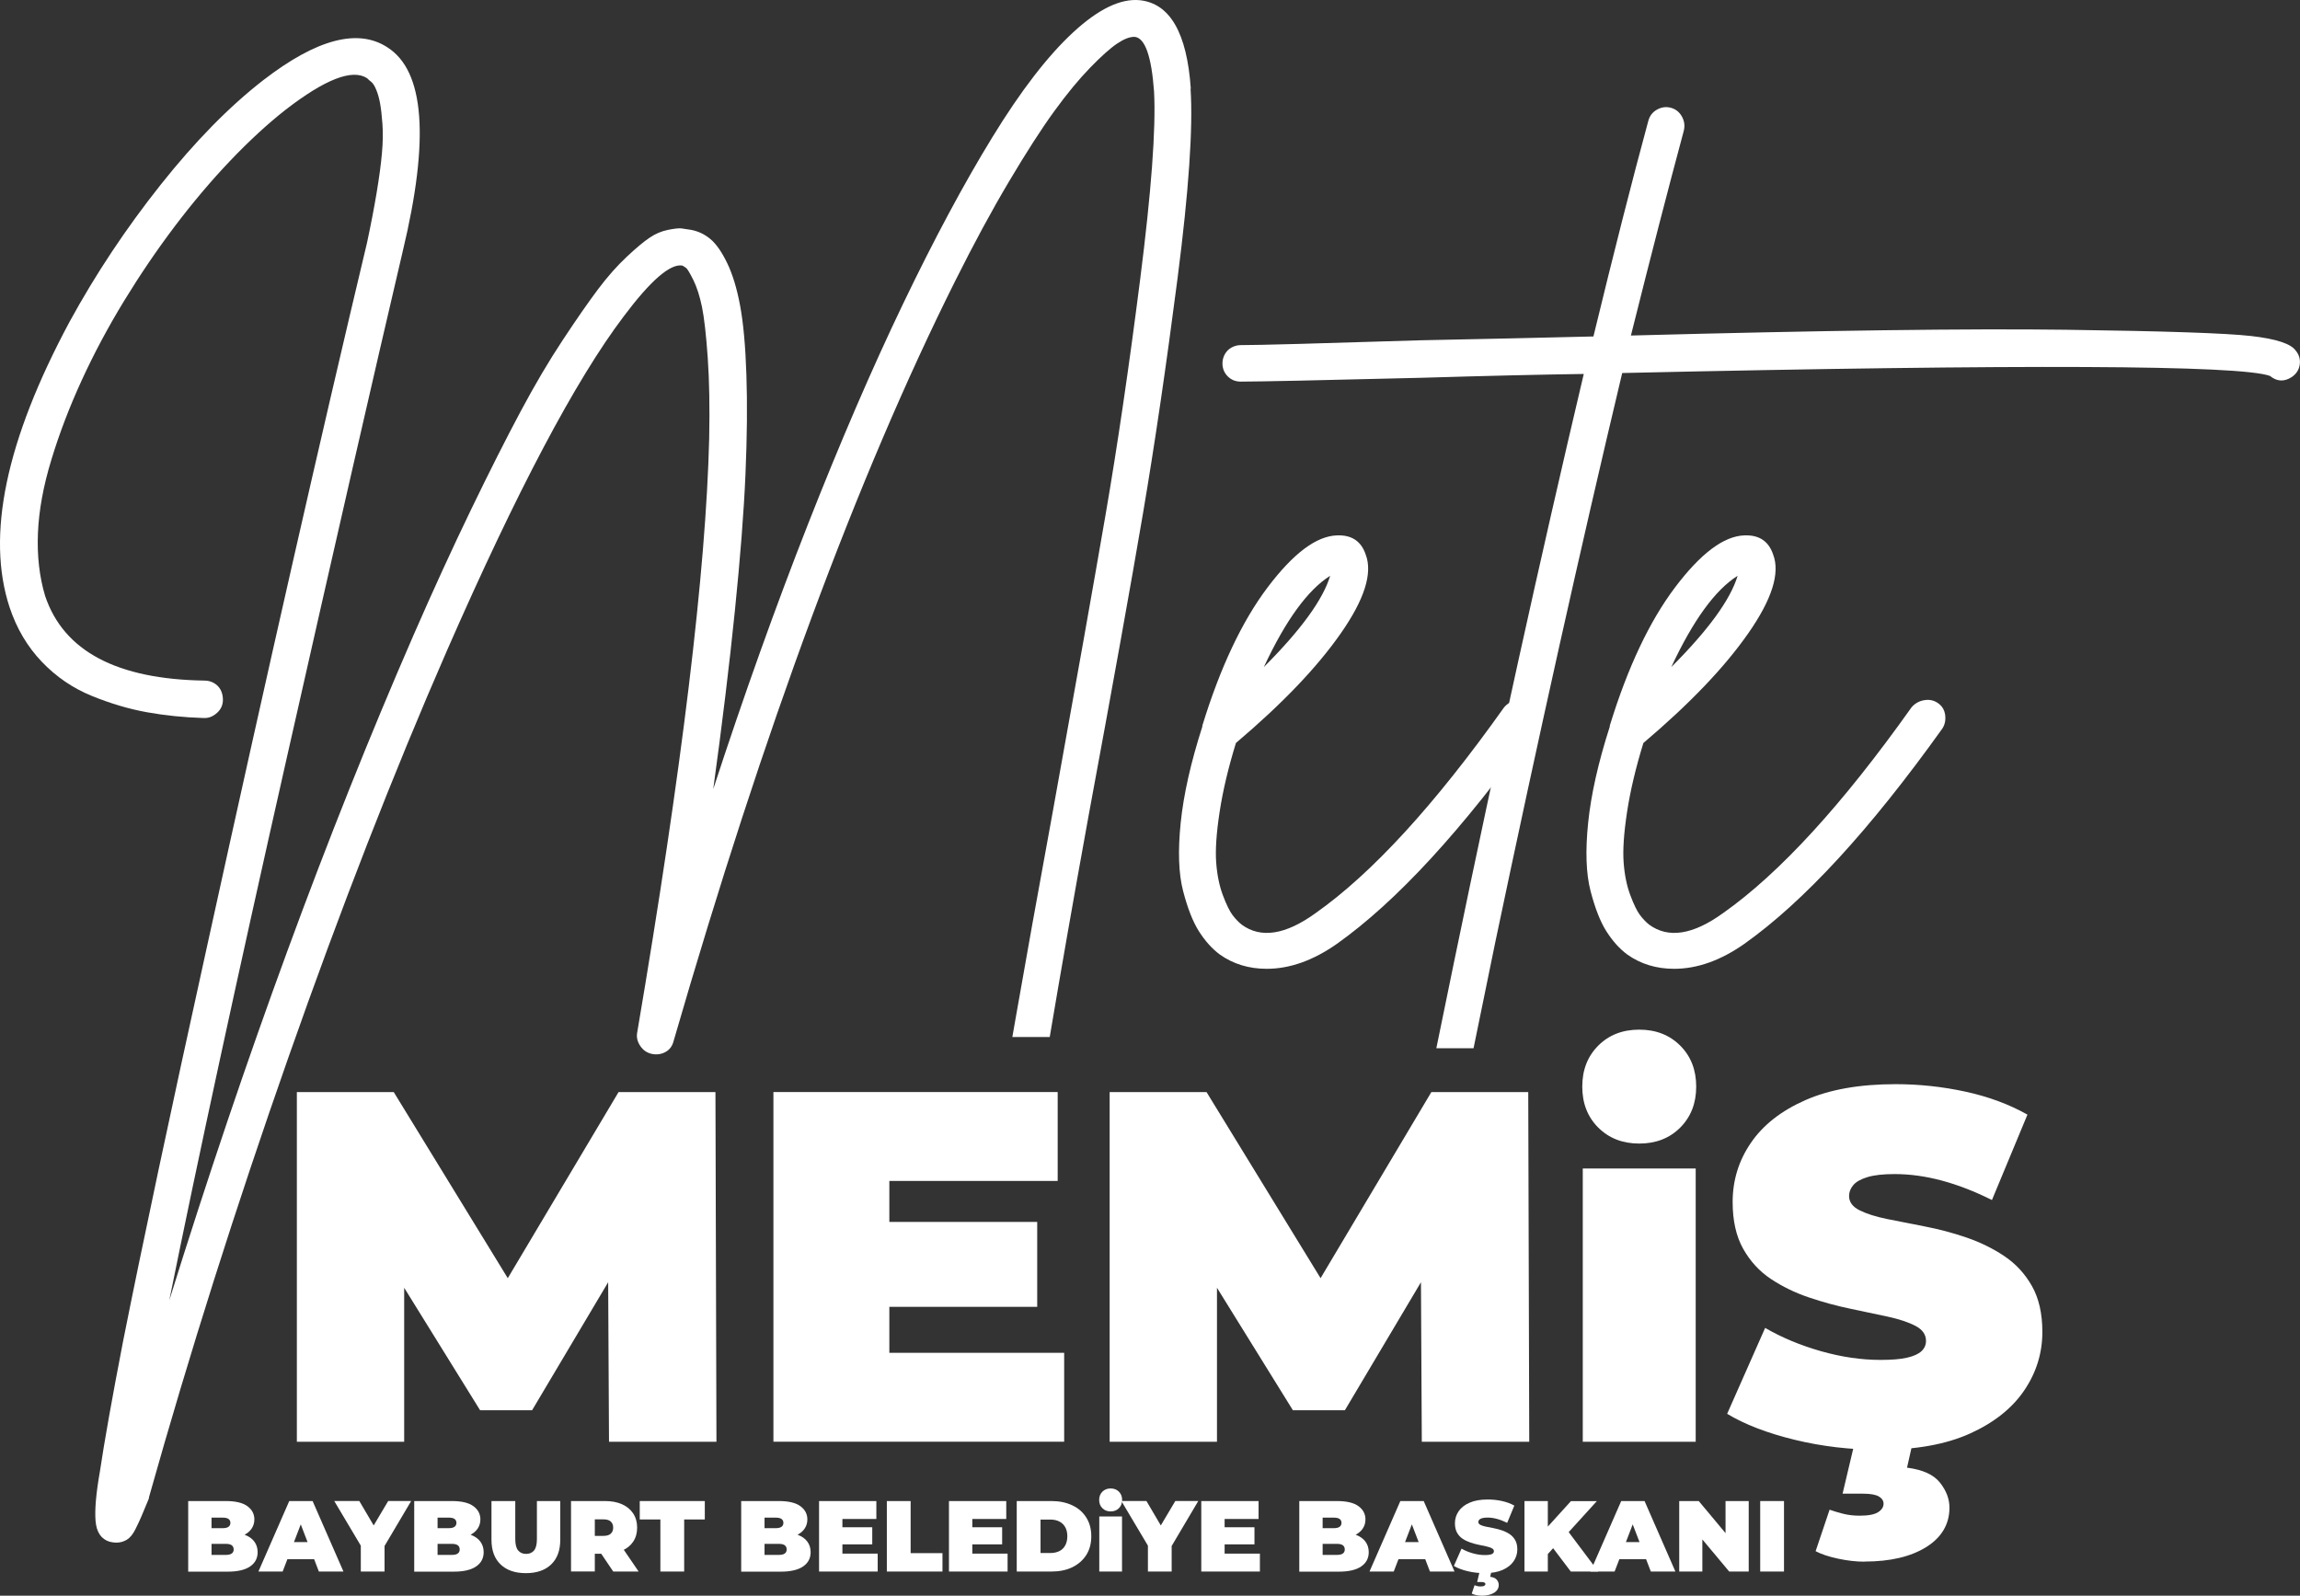 <?xml version="1.0" encoding="UTF-8"?>
<svg id="katman_2" data-name="katman 2" xmlns="http://www.w3.org/2000/svg" viewBox="0 0 414.67 287.73">
  <rect x="0" y="0" width="414.67" height="287.73" fill="#333333" stroke="none"/>
  <defs>
    <style>
      .cls-1 {
        fill: #fff;
        stroke-width: 0px;
      }
    </style>
  </defs>
  <g id="katman_1" data-name="katman 1">
    <g>
      <path class="cls-1" d="m273.43,126.26c.92-.17,1.76,0,2.51.52.75.52,1.18,1.24,1.3,2.17.11.93-.06,1.73-.52,2.43-13.05,18.25-24.95,31.19-35.69,38.81-4.28,3-8.49,4.5-12.65,4.5-3.24,0-6.06-.87-8.49-2.6-1.39-1.04-2.63-2.43-3.73-4.16-1.1-1.73-2.05-4.16-2.86-7.28-.81-3.12-.95-7.22-.43-12.3.52-5.08,1.82-10.86,3.9-17.33v-.17c3.23-10.51,7.16-18.83,11.78-24.95,4.62-6.12,8.78-9.24,12.48-9.36,2.66-.11,4.39,1.04,5.2,3.47,1.27,3.35-.23,8.09-4.51,14.21-4.27,6.12-10.57,12.71-18.89,19.75-1.39,4.5-2.37,8.66-2.95,12.48-.58,3.81-.78,6.84-.61,9.1.17,2.25.58,4.22,1.21,5.89.63,1.68,1.21,2.86,1.73,3.55.52.69,1.07,1.27,1.65,1.73,3.46,2.54,7.91,1.85,13.34-2.08,10.16-7.16,21.49-19.52,33.96-37.08.58-.69,1.33-1.13,2.25-1.3Zm-33.61-22.44c-4.04,2.54-8.03,8.03-11.96,16.46,6.7-6.7,10.68-12.19,11.96-16.46Z"/>
      <path class="cls-1" d="m346.89,126.26c.92-.17,1.76,0,2.51.52.75.52,1.18,1.24,1.3,2.17.11.93-.06,1.73-.52,2.43-13.05,18.25-24.95,31.19-35.69,38.81-4.28,3-8.49,4.5-12.65,4.5-3.24,0-6.06-.87-8.49-2.6-1.39-1.04-2.63-2.43-3.73-4.16-1.1-1.73-2.05-4.16-2.86-7.28-.81-3.12-.95-7.22-.43-12.3.52-5.08,1.82-10.86,3.9-17.33v-.17c3.23-10.51,7.16-18.83,11.78-24.95,4.62-6.12,8.78-9.24,12.48-9.36,2.66-.11,4.39,1.04,5.2,3.47,1.27,3.35-.23,8.09-4.51,14.21-4.27,6.12-10.57,12.71-18.89,19.75-1.39,4.5-2.37,8.66-2.95,12.48-.58,3.81-.78,6.84-.61,9.1.17,2.25.58,4.22,1.21,5.89.63,1.68,1.21,2.86,1.73,3.55.52.69,1.07,1.27,1.65,1.73,3.46,2.54,7.91,1.85,13.34-2.08,10.16-7.16,21.49-19.52,33.96-37.08.58-.69,1.33-1.13,2.25-1.3Zm-33.61-22.44c-4.04,2.54-8.03,8.03-11.96,16.46,6.7-6.7,10.68-12.19,11.96-16.46Z"/>
      <path class="cls-1" d="m214.69,15.98c-.69-10.05-3.76-15.36-9.18-15.94-3.47-.35-7.48,1.59-12.04,5.8-4.56,4.22-9.42,10.51-14.55,18.89-5.14,8.38-10.51,18.4-16.11,30.06-5.6,11.67-11.32,24.92-17.15,39.76-5.83,14.84-11.52,30.75-17.07,47.74,1.62-11.78,2.92-22.5,3.9-32.14.98-9.64,1.62-17.85,1.91-24.6.29-6.76.35-12.74.17-17.93-.17-5.2-.55-9.36-1.13-12.48-.58-3.12-1.36-5.69-2.34-7.71-.98-2.02-1.99-3.47-3.03-4.33-1.04-.87-2.2-1.41-3.47-1.65-.69-.11-1.27-.2-1.73-.26-.46-.06-1.27.03-2.43.26-1.16.23-2.25.69-3.29,1.39-1.04.69-2.43,1.85-4.16,3.47-1.73,1.62-3.47,3.58-5.2,5.89-1.73,2.31-3.84,5.34-6.32,9.1-2.49,3.75-5.03,8.06-7.62,12.91s-5.57,10.74-8.92,17.67c-3.35,6.93-6.82,14.5-10.4,22.7-15.59,35.81-30.26,75.77-44.01,119.9,5.08-25.18,12.13-57.73,21.14-97.64s16-70.43,20.96-91.57c4.85-20.21,3.93-32.46-2.77-36.73-5.31-3.47-12.77-1.5-22.35,5.89-6.12,4.74-12.3,11.03-18.54,18.89-6.24,7.86-11.73,16.11-16.46,24.78C1.05,79.46-2.53,96.61,1.74,109.54c1.27,3.81,3.21,7.08,5.8,9.79,2.6,2.72,5.6,4.76,9.01,6.15,3.41,1.39,6.73,2.37,9.96,2.95,3.23.58,6.64.93,10.22,1.04h.17c.81,0,1.56-.32,2.25-.95.69-.63,1.04-1.41,1.04-2.34,0-.69-.15-1.3-.43-1.82-.29-.52-.69-.92-1.21-1.21-.52-.29-1.07-.43-1.65-.43-15.83-.23-25.41-5.31-28.76-15.25-1.04-3.47-1.47-7.25-1.3-11.35.17-4.1.98-8.52,2.43-13.25,1.44-4.74,3.26-9.5,5.46-14.29,2.19-4.79,4.74-9.56,7.62-14.29,2.89-4.73,5.95-9.24,9.18-13.51,3.23-4.27,6.55-8.2,9.96-11.78,3.41-3.58,6.73-6.64,9.96-9.18,7.16-5.54,12.07-7.45,14.73-5.72.23.23.49.46.78.69.29.23.58.69.87,1.39.29.69.52,1.5.69,2.43.17.93.32,2.17.43,3.73.11,1.56.09,3.32-.09,5.28-.17,1.97-.49,4.33-.95,7.1-.46,2.77-1.04,5.78-1.73,9.01-8.32,34.89-17.91,77.05-28.76,126.49-6.7,30.38-11.78,54.29-15.25,71.73-1.96,10.16-3.35,17.96-4.16,23.39-.69,3.93-.95,6.9-.78,8.92.17,2.02,1.01,3.26,2.51,3.73.46.11.87.17,1.21.17.69,0,1.33-.17,1.91-.52.58-.35,1.1-.98,1.56-1.91.46-.93.84-1.73,1.13-2.43.29-.69.72-1.73,1.3-3.12v-.17c7.28-25.88,15.65-52.3,25.12-79.27,9.47-26.97,19-51.43,28.59-73.38,12.59-28.76,23.22-48.86,31.88-60.3,4.85-6.47,8.37-9.53,10.57-9.18.23.12.46.26.69.43.23.17.66.9,1.3,2.17.63,1.27,1.15,2.89,1.56,4.85.4,1.97.75,5.02,1.04,9.18.29,4.16.37,9.01.26,14.55-.58,23.91-4.91,59.66-13,107.25-.12.81.09,1.59.61,2.34.52.75,1.21,1.21,2.08,1.39.87.17,1.67.06,2.43-.35.75-.41,1.24-1.07,1.47-1.99,16.29-56.25,33.21-101.94,50.77-137.05,3.35-6.7,6.58-12.68,9.7-17.93,3.12-5.25,5.83-9.47,8.14-12.65,2.31-3.18,4.48-5.8,6.5-7.88,2.02-2.08,3.64-3.52,4.85-4.33,1.21-.81,2.22-1.21,3.03-1.21h.17c1.85.23,3,3.52,3.46,9.88.35,6.7-.49,17.99-2.51,33.87-2.02,15.88-4.1,30.03-6.24,42.45-2.14,12.42-5.28,30.12-9.44,53.11-2.77,15.13-5.03,27.66-6.76,37.6-.2,1.16-.4,2.3-.6,3.43h6.74c1.95-11.58,4.28-24.9,7.02-39.99,4.39-23.68,7.65-41.81,9.79-54.41,2.14-12.59,4.21-26.74,6.24-42.45,2.02-15.71,2.8-27.09,2.34-34.13Z"/>
      <path class="cls-1" d="m413.94,63.28c-.81-1.27-3.5-2.17-8.06-2.69-4.57-.52-15.68-.89-33.35-1.13-17.67-.23-43.84.12-78.49,1.04,3.58-14.32,6.76-26.62,9.53-36.91.23-.92.11-1.79-.35-2.6-.46-.81-1.13-1.33-1.99-1.56-.87-.23-1.71-.11-2.51.35-.81.46-1.33,1.16-1.56,2.08-2.89,10.63-6.18,23.56-9.88,38.81-9.36.23-19.75.46-31.19.69-18.37.58-29.17.87-32.4.87-.58,0-1.13.15-1.65.43-.52.29-.92.69-1.21,1.21-.29.52-.43,1.07-.43,1.65,0,.93.32,1.71.95,2.34.64.64,1.42.95,2.34.95,3.24,0,14.09-.23,32.57-.69,11.67-.35,21.43-.58,29.28-.69-7.86,33.27-15.65,68.61-23.39,106.04-1.12,5.38-2.18,10.55-3.19,15.54h6.71c1.23-6.08,2.54-12.46,3.93-19.18,7.74-36.85,15.36-71.04,22.87-102.57,72.31-1.62,111.24-1.44,116.78.52,1.27,1.04,2.6,1.1,3.99.17.81-.58,1.27-1.33,1.39-2.25.11-.92-.12-1.73-.69-2.43Z"/>
    </g>
    <g>
      <path class="cls-1" d="m53.52,259.97v-63.05h17.47l25.22,41.16h-9.19l24.5-41.16h17.47l.18,63.05h-19.37l-.18-33.87h3.06l-16.75,28.19h-9.37l-17.47-28.19h3.78v33.87h-19.37Z"/>
      <path class="cls-1" d="m160.34,243.93h31.52v16.03h-52.42v-63.05h51.25v16.03h-30.35v30.98Zm-1.44-23.6h28.1v15.31h-28.1v-15.31Z"/>
      <path class="cls-1" d="m200.06,259.97v-63.05h17.47l25.22,41.16h-9.19l24.5-41.16h17.47l.18,63.05h-19.37l-.18-33.87h3.06l-16.75,28.19h-9.37l-17.47-28.19h3.78v33.87h-19.37Z"/>
      <path class="cls-1" d="m295.54,206.2c-3,0-5.46-.96-7.39-2.88-1.92-1.92-2.88-4.38-2.88-7.39s.96-5.46,2.88-7.39c1.92-1.92,4.38-2.88,7.39-2.88s5.46.96,7.39,2.88c1.92,1.92,2.88,4.38,2.88,7.39s-.96,5.46-2.88,7.39c-1.92,1.92-4.38,2.88-7.39,2.88Zm-10.18,53.77v-49.27h20.36v49.27h-20.36Z"/>
      <path class="cls-1" d="m338.86,261.41c-5.28,0-10.39-.6-15.31-1.8-4.92-1.2-8.98-2.76-12.16-4.68l6.85-15.49c3,1.74,6.35,3.14,10.04,4.19,3.69,1.05,7.28,1.58,10.76,1.58,2.04,0,3.65-.13,4.82-.41,1.17-.27,2.03-.66,2.57-1.17.54-.51.81-1.13.81-1.85,0-1.14-.63-2.04-1.89-2.7-1.26-.66-2.93-1.22-5-1.67-2.07-.45-4.34-.93-6.8-1.44-2.46-.51-4.94-1.19-7.43-2.03-2.49-.84-4.77-1.95-6.85-3.33-2.07-1.38-3.74-3.2-5-5.45-1.26-2.25-1.89-5.06-1.89-8.42,0-3.9,1.09-7.46,3.29-10.67,2.19-3.21,5.46-5.78,9.82-7.7,4.35-1.92,9.77-2.88,16.26-2.88,4.26,0,8.47.45,12.61,1.35,4.14.9,7.87,2.28,11.17,4.14l-6.4,15.4c-3.12-1.56-6.14-2.73-9.05-3.51-2.91-.78-5.75-1.17-8.51-1.17-2.04,0-3.66.18-4.86.54-1.2.36-2.06.84-2.57,1.44-.51.6-.77,1.26-.77,1.98,0,1.08.63,1.94,1.89,2.57s2.93,1.16,5,1.58c2.07.42,4.35.87,6.84,1.35,2.49.48,4.97,1.14,7.43,1.98,2.46.84,4.73,1.95,6.8,3.33,2.07,1.38,3.74,3.18,5,5.4,1.26,2.22,1.89,4.98,1.89,8.29,0,3.84-1.1,7.37-3.29,10.58-2.19,3.21-5.45,5.8-9.77,7.75-4.32,1.95-9.76,2.93-16.3,2.93Zm-2.7,20.18c-1.5,0-3.09-.18-4.77-.54-1.68-.36-3.03-.81-4.05-1.35l2.52-7.48c.66.24,1.46.48,2.39.72.93.24,1.94.36,3.02.36,1.56,0,2.67-.21,3.33-.63.66-.42.99-.93.99-1.53,0-.54-.29-.98-.86-1.31-.57-.33-1.52-.5-2.84-.5h-3.69l2.43-10.27h10.45l-1.26,5.58c2.82.36,4.8,1.26,5.94,2.7,1.14,1.44,1.71,2.94,1.71,4.5,0,3-1.4,5.37-4.19,7.12-2.79,1.74-6.5,2.61-11.12,2.61Z"/>
    </g>
    <g>
      <path class="cls-1" d="m33.93,283.37v-12.71h6.79c1.75,0,3.05.31,3.89.93.84.62,1.25,1.42,1.25,2.39,0,.64-.18,1.21-.54,1.72-.36.5-.88.9-1.55,1.19s-1.51.44-2.51.44l.36-.98c.99,0,1.85.14,2.57.42.72.28,1.28.68,1.67,1.21.39.53.59,1.16.59,1.9,0,1.1-.46,1.96-1.37,2.58-.91.62-2.25.93-4,.93h-7.16Zm4.21-3h2.58c.47,0,.83-.08,1.06-.25.24-.17.35-.42.35-.74s-.12-.58-.35-.75c-.24-.17-.59-.25-1.06-.25h-2.87v-2.83h2.29c.48,0,.84-.08,1.06-.25.22-.16.34-.4.34-.7s-.11-.55-.34-.71c-.22-.16-.58-.24-1.06-.24h-2v6.72Z"/>
      <path class="cls-1" d="m46.59,283.37l5.56-12.71h4.21l5.56,12.71h-4.43l-4.1-10.68h1.67l-4.1,10.68h-4.36Zm3.3-2.22l1.09-3.09h5.85l1.09,3.09h-8.03Z"/>
      <path class="cls-1" d="m65.05,283.37v-5.58l.98,2.56-5.77-9.7h4.52l3.9,6.63h-2.63l3.94-6.63h4.14l-5.74,9.7.94-2.56v5.58h-4.29Z"/>
      <path class="cls-1" d="m74.68,283.37v-12.71h6.79c1.75,0,3.05.31,3.89.93.84.62,1.25,1.42,1.25,2.39,0,.64-.18,1.21-.54,1.72-.36.5-.88.9-1.55,1.19s-1.51.44-2.51.44l.36-.98c.99,0,1.85.14,2.57.42.72.28,1.28.68,1.67,1.21.39.53.59,1.16.59,1.9,0,1.1-.46,1.96-1.37,2.58-.91.62-2.25.93-4,.93h-7.16Zm4.21-3h2.58c.47,0,.83-.08,1.06-.25.24-.17.35-.42.35-.74s-.12-.58-.35-.75c-.24-.17-.59-.25-1.06-.25h-2.87v-2.83h2.29c.48,0,.84-.08,1.06-.25.22-.16.34-.4.34-.7s-.11-.55-.34-.71c-.22-.16-.58-.24-1.06-.24h-2v6.72Z"/>
      <path class="cls-1" d="m94.8,283.66c-1.95,0-3.47-.53-4.56-1.58-1.09-1.05-1.63-2.53-1.63-4.43v-6.99h4.29v6.86c0,.97.18,1.66.53,2.06.35.41.82.61,1.42.61s1.08-.2,1.43-.61c.34-.41.52-1.09.52-2.06v-6.86h4.21v6.99c0,1.9-.54,3.38-1.63,4.43-1.09,1.05-2.61,1.58-4.56,1.58Z"/>
      <path class="cls-1" d="m102.95,283.37v-12.71h6.12c1.19,0,2.21.19,3.08.58.87.39,1.53.94,2.01,1.66.47.72.71,1.57.71,2.55s-.24,1.83-.71,2.53c-.47.71-1.14,1.25-2.01,1.62-.87.38-1.89.56-3.08.56h-3.74l1.91-1.76v4.96h-4.29Zm4.29-4.49l-1.91-1.94h3.47c.59,0,1.03-.13,1.32-.4s.43-.63.43-1.09-.14-.82-.43-1.09c-.28-.27-.72-.4-1.32-.4h-3.47l1.91-1.94v6.87Zm3.32,4.49l-3.12-4.63h4.54l3.16,4.63h-4.58Z"/>
      <path class="cls-1" d="m119.06,283.37v-9.39h-3.72v-3.32h11.73v3.32h-3.72v9.39h-4.29Z"/>
      <path class="cls-1" d="m133.63,283.37v-12.71h6.79c1.75,0,3.05.31,3.89.93.84.62,1.25,1.42,1.25,2.39,0,.64-.18,1.21-.54,1.72-.36.5-.88.9-1.55,1.19s-1.51.44-2.51.44l.36-.98c.99,0,1.85.14,2.57.42.72.28,1.28.68,1.67,1.21.39.53.59,1.16.59,1.9,0,1.1-.46,1.96-1.37,2.58-.91.62-2.25.93-4,.93h-7.16Zm4.21-3h2.58c.47,0,.83-.08,1.06-.25.24-.17.35-.42.35-.74s-.12-.58-.35-.75c-.24-.17-.59-.25-1.06-.25h-2.87v-2.83h2.29c.48,0,.84-.08,1.06-.25.22-.16.34-.4.34-.7s-.11-.55-.34-.71c-.22-.16-.58-.24-1.06-.24h-2v6.72Z"/>
      <path class="cls-1" d="m151.88,280.14h6.36v3.23h-10.57v-12.71h10.33v3.23h-6.12v6.25Zm-.29-4.76h5.67v3.09h-5.67v-3.09Z"/>
      <path class="cls-1" d="m159.89,283.37v-12.71h4.29v9.39h5.74v3.32h-10.02Z"/>
      <path class="cls-1" d="m175.3,280.14h6.36v3.23h-10.57v-12.71h10.33v3.23h-6.12v6.25Zm-.29-4.76h5.67v3.09h-5.67v-3.09Z"/>
      <path class="cls-1" d="m183.31,283.37v-12.71h6.27c1.42,0,2.66.26,3.74.77,1.08.51,1.92,1.24,2.52,2.19s.91,2.07.91,3.38-.3,2.45-.91,3.4c-.61.95-1.45,1.68-2.52,2.2-1.08.52-2.32.77-3.74.77h-6.27Zm4.29-3.34h1.8c.6,0,1.13-.12,1.59-.34.45-.23.81-.57,1.06-1.03.25-.45.38-1.01.38-1.66s-.13-1.19-.38-1.63c-.25-.45-.61-.79-1.06-1.02-.45-.23-.98-.35-1.59-.35h-1.8v6.03Z"/>
      <path class="cls-1" d="m200.24,272.53c-.61,0-1.1-.19-1.49-.58s-.58-.88-.58-1.49.19-1.1.58-1.49c.39-.39.88-.58,1.49-.58s1.1.19,1.49.58c.39.39.58.88.58,1.49s-.19,1.1-.58,1.49-.88.58-1.49.58Zm-2.05,10.84v-9.93h4.1v9.93h-4.1Z"/>
      <path class="cls-1" d="m206.96,283.37v-5.58l.98,2.56-5.77-9.7h4.52l3.9,6.63h-2.63l3.94-6.63h4.14l-5.74,9.7.94-2.56v5.58h-4.29Z"/>
      <path class="cls-1" d="m220.79,280.14h6.36v3.23h-10.57v-12.71h10.33v3.23h-6.12v6.25Zm-.29-4.76h5.67v3.09h-5.67v-3.09Z"/>
      <path class="cls-1" d="m234.25,283.37v-12.71h6.79c1.75,0,3.05.31,3.89.93.84.62,1.25,1.42,1.25,2.39,0,.64-.18,1.21-.54,1.72-.36.5-.88.9-1.55,1.19s-1.51.44-2.51.44l.36-.98c.99,0,1.85.14,2.57.42.72.28,1.28.68,1.67,1.21.39.53.59,1.16.59,1.9,0,1.1-.46,1.96-1.37,2.58-.91.62-2.25.93-4,.93h-7.16Zm4.21-3h2.58c.47,0,.83-.08,1.06-.25.24-.17.35-.42.35-.74s-.12-.58-.35-.75c-.24-.17-.59-.25-1.06-.25h-2.87v-2.83h2.29c.48,0,.84-.08,1.06-.25.22-.16.34-.4.34-.7s-.11-.55-.34-.71c-.22-.16-.58-.24-1.06-.24h-2v6.72Z"/>
      <path class="cls-1" d="m246.91,283.37l5.56-12.71h4.21l5.56,12.71h-4.43l-4.1-10.68h1.67l-4.1,10.68h-4.36Zm3.3-2.22l1.09-3.09h5.85l1.09,3.09h-8.03Z"/>
      <path class="cls-1" d="m267.66,283.66c-1.07,0-2.09-.12-3.09-.36-.99-.24-1.81-.56-2.45-.94l1.38-3.12c.61.35,1.28.63,2.02.84.75.21,1.47.32,2.17.32.41,0,.74-.03.97-.08.24-.05.41-.13.52-.24.11-.1.16-.23.16-.37,0-.23-.13-.41-.38-.54-.25-.13-.59-.25-1.01-.34-.42-.09-.87-.19-1.37-.29-.5-.1-1-.24-1.5-.41-.5-.17-.96-.39-1.38-.67-.42-.28-.75-.64-1.01-1.1-.25-.45-.38-1.02-.38-1.7,0-.79.22-1.5.66-2.15.44-.65,1.1-1.17,1.98-1.55.88-.39,1.97-.58,3.28-.58.86,0,1.71.09,2.54.27s1.59.46,2.25.83l-1.29,3.11c-.63-.31-1.24-.55-1.83-.71-.59-.16-1.16-.24-1.72-.24-.41,0-.74.04-.98.11s-.42.17-.52.29c-.1.12-.15.25-.15.4,0,.22.13.39.38.52.25.13.59.23,1.01.32.42.08.88.18,1.38.27.5.1,1,.23,1.5.4.5.17.95.39,1.37.67s.75.64,1.01,1.09c.25.45.38,1,.38,1.67,0,.77-.22,1.49-.66,2.13-.44.65-1.1,1.17-1.97,1.56-.87.39-1.97.59-3.29.59Zm-.54,4.07c-.3,0-.62-.04-.96-.11-.34-.07-.61-.16-.82-.27l.51-1.51c.13.05.29.1.48.15.19.05.39.07.61.07.31,0,.54-.04.67-.13.13-.08.2-.19.2-.31,0-.11-.06-.2-.17-.26-.12-.07-.31-.1-.57-.1h-.75l.49-2.07h2.11l-.25,1.13c.57.07.97.25,1.2.54.23.29.34.59.34.91,0,.61-.28,1.08-.84,1.43-.56.35-1.31.53-2.24.53Z"/>
      <path class="cls-1" d="m274.85,283.37v-12.71h4.21v12.71h-4.21Zm3.83-2.72l-.24-4.7,4.79-5.28h4.67l-5.38,5.92-2.38,2.43-1.47,1.63Zm4.52,2.72l-3.74-4.94,2.78-2.94,5.92,7.88h-4.96Z"/>
      <path class="cls-1" d="m286.73,283.37l5.56-12.71h4.21l5.56,12.71h-4.43l-4.1-10.68h1.67l-4.1,10.68h-4.36Zm3.3-2.22l1.09-3.09h5.85l1.09,3.09h-8.03Z"/>
      <path class="cls-1" d="m302.75,283.37v-12.71h3.52l6.46,7.74h-1.63v-7.74h4.18v12.71h-3.52l-6.47-7.74h1.63v7.74h-4.18Z"/>
      <path class="cls-1" d="m317.35,283.37v-12.71h4.29v12.71h-4.29Z"/>
    </g>
  </g>
</svg>
